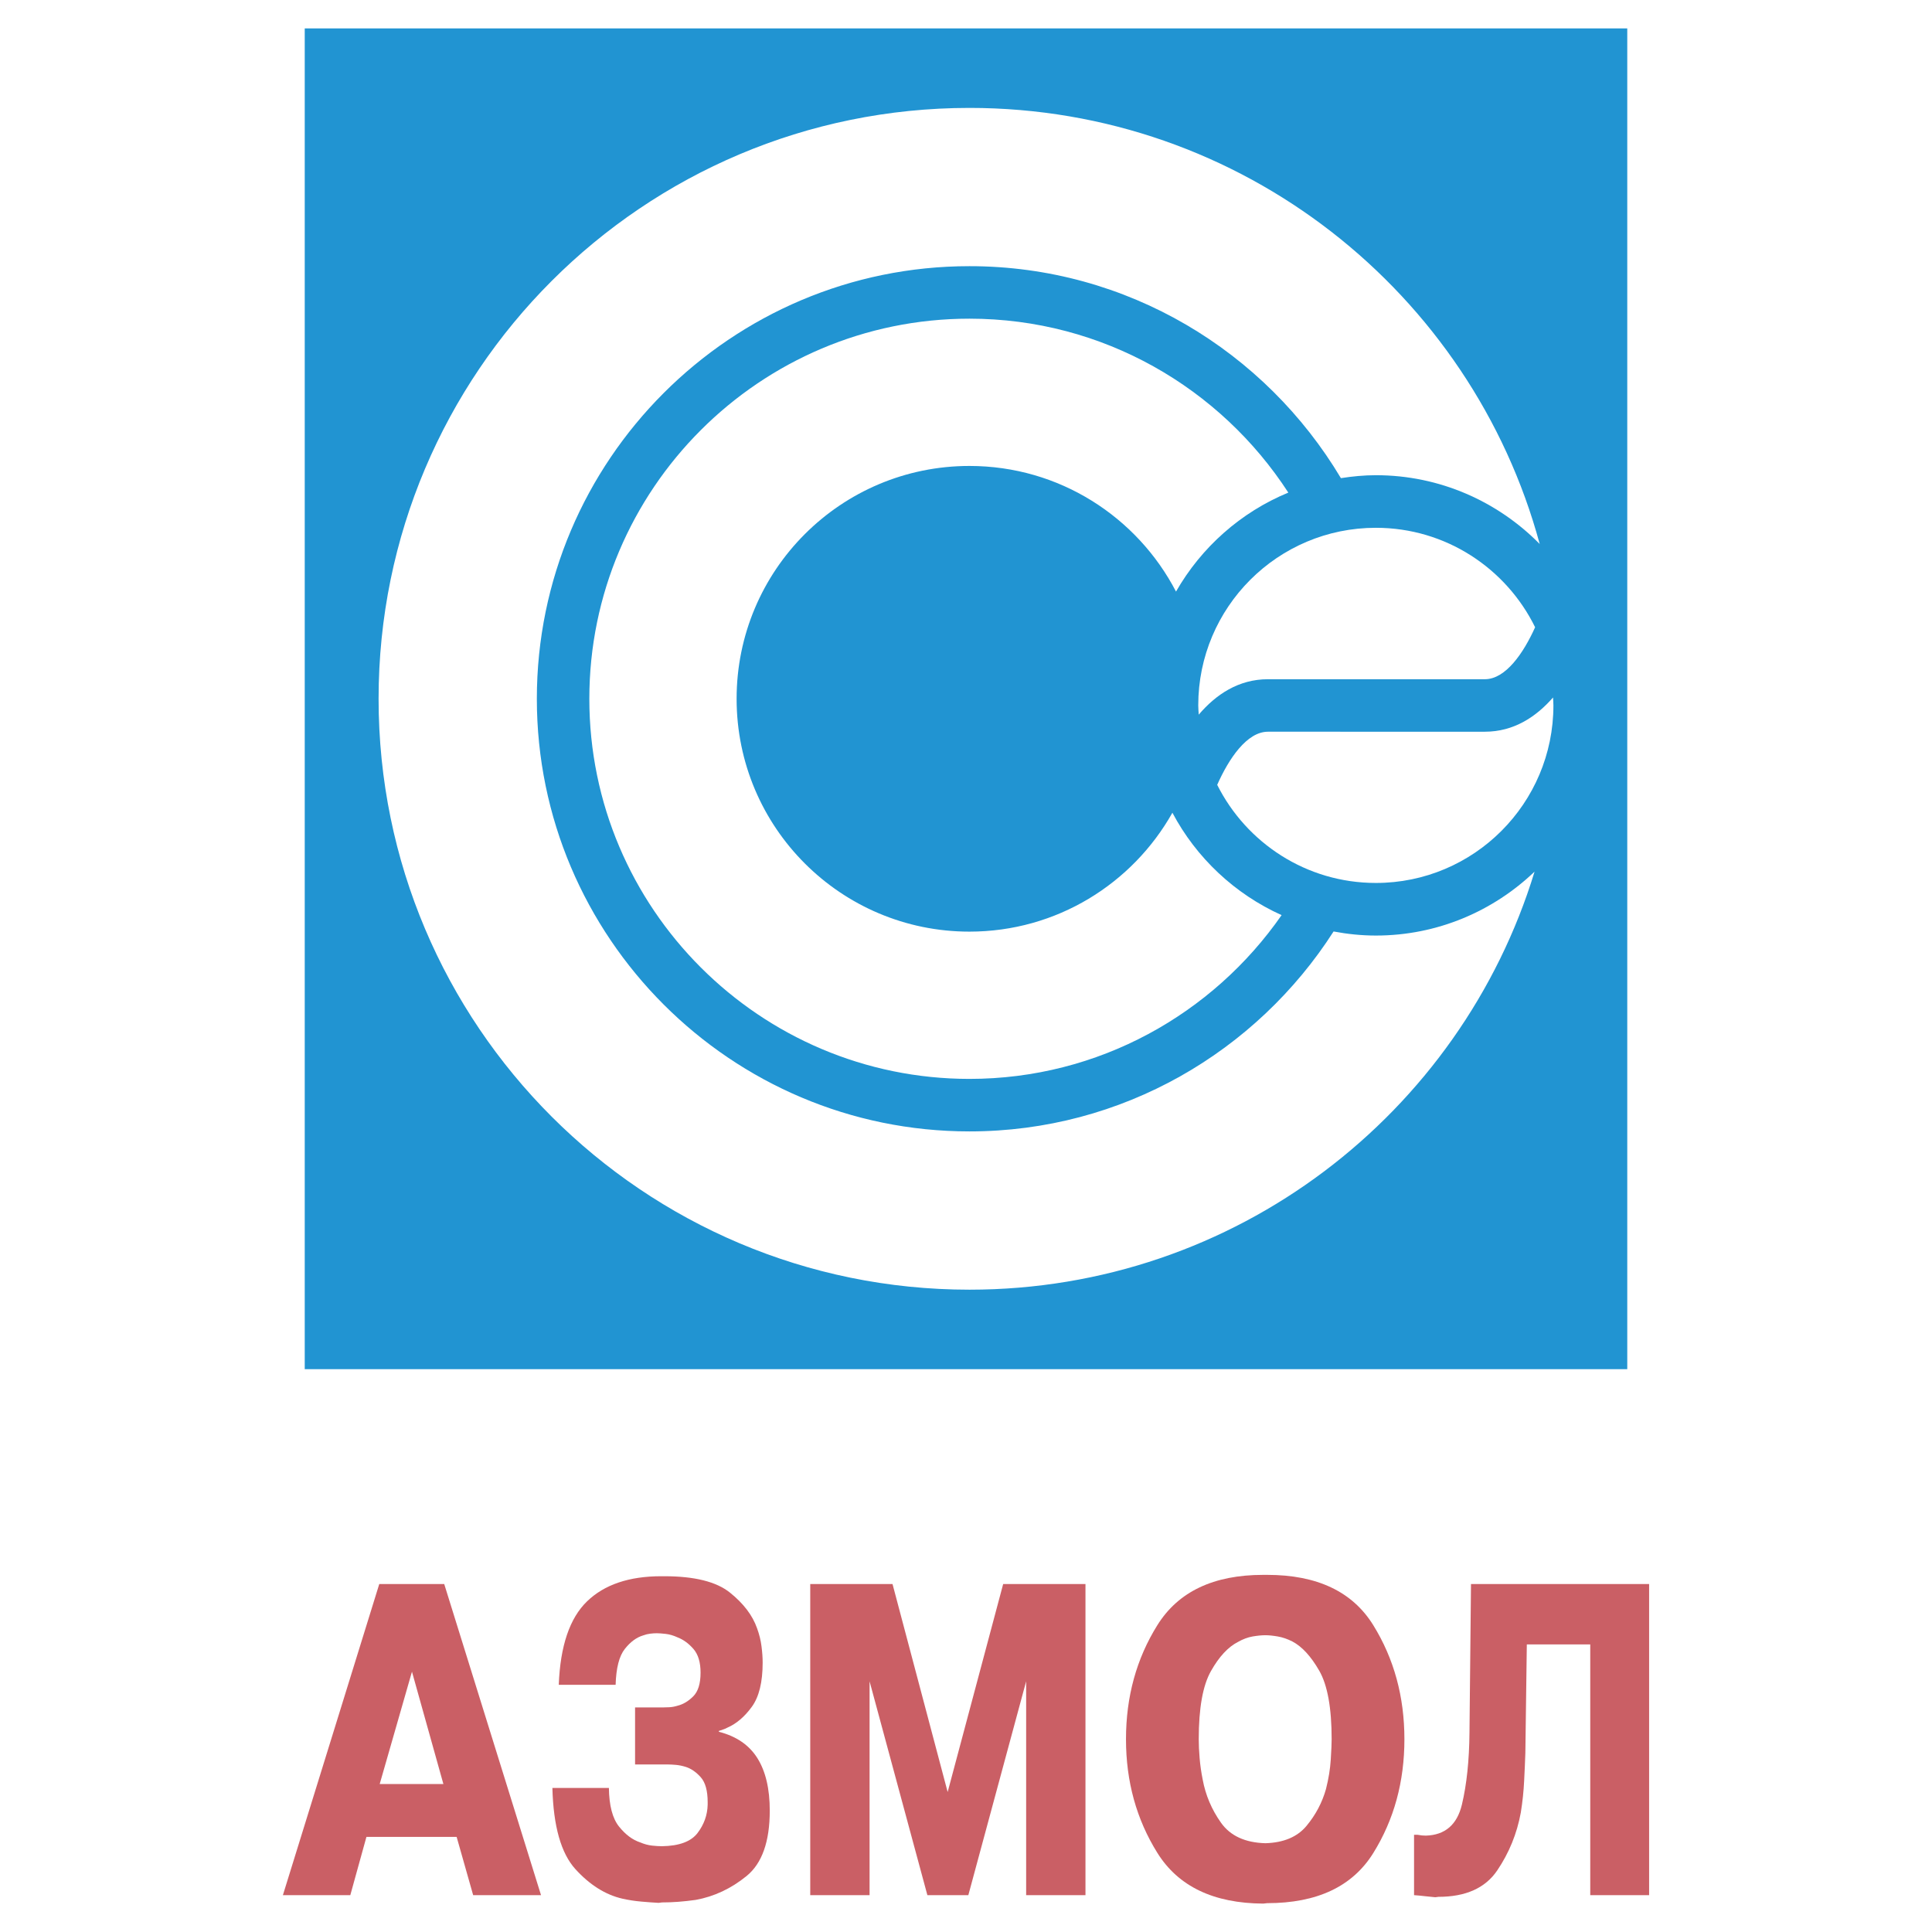 <?xml version="1.0" encoding="utf-8"?>
<!-- Generator: Adobe Illustrator 13.0.0, SVG Export Plug-In . SVG Version: 6.00 Build 14948)  -->
<!DOCTYPE svg PUBLIC "-//W3C//DTD SVG 1.0//EN" "http://www.w3.org/TR/2001/REC-SVG-20010904/DTD/svg10.dtd">
<svg version="1.0" id="Layer_1" xmlns="http://www.w3.org/2000/svg" xmlns:xlink="http://www.w3.org/1999/xlink" x="0px" y="0px"
	 width="192.756px" height="192.756px" viewBox="0 0 192.756 192.756" enable-background="new 0 0 192.756 192.756"
	 xml:space="preserve">
<g>
	<polygon fill-rule="evenodd" clip-rule="evenodd" fill="#FFFFFF" points="0,0 192.756,0 192.756,192.756 0,192.756 0,0 	"/>
	<polygon fill-rule="evenodd" clip-rule="evenodd" fill="#2194D2" points="162.352,136.602 30.404,136.602 30.404,2.834 
		162.352,2.834 162.352,136.602 	"/>
	<path fill-rule="evenodd" clip-rule="evenodd" fill="#FFFFFF" d="M96.723,31.794c-20.912,0-37.925,17.013-37.925,37.924
		c0,20.913,17.013,37.924,37.925,37.924c12.893,0,24.287-6.479,31.143-16.339c-4.666-2.104-8.508-5.712-10.895-10.216
		c-3.983,7.076-11.551,11.862-20.249,11.862c-12.831,0-23.23-10.4-23.23-23.231c0-12.83,10.4-23.23,23.23-23.23
		c8.97,0,16.74,5.091,20.609,12.535c2.524-4.416,6.462-7.919,11.205-9.876C121.772,38.72,110.052,31.794,96.723,31.794
		L96.723,31.794z"/>
	<path fill-rule="evenodd" clip-rule="evenodd" fill="#FFFFFF" d="M133.051,92.934c-7.679,11.974-21.076,19.947-36.328,19.947
		c-23.799,0-43.162-19.362-43.162-43.163c0-23.799,19.362-43.162,43.162-43.162c15.753,0,29.522,8.51,37.059,21.148
		c1.14-0.175,2.299-0.293,3.487-0.293c6.392,0,12.179,2.633,16.348,6.866c-6.788-25.067-29.681-43.511-56.894-43.511
		c-32.558,0-58.952,26.394-58.952,58.952c0,32.559,26.394,58.954,58.952,58.954c26.558,0,49.007-17.566,56.381-41.71
		c-4.122,3.94-9.696,6.378-15.835,6.378C135.826,93.34,134.42,93.19,133.051,92.934L133.051,92.934z"/>
	<path fill-rule="evenodd" clip-rule="evenodd" fill="#FFFFFF" d="M119.598,71.301c1.705-2,3.966-3.535,6.908-3.535h21.641
		c2.075,0,3.854-2.614,5.012-5.185c-2.884-5.871-8.906-9.923-15.889-9.923c-9.787,0-17.72,7.933-17.72,17.718
		C119.55,70.687,119.581,70.992,119.598,71.301L119.598,71.301z"/>
	<path fill-rule="evenodd" clip-rule="evenodd" fill="#FFFFFF" d="M126.506,73.003c-2.105,0-3.909,2.693-5.066,5.301
		c2.912,5.797,8.897,9.788,15.83,9.788c9.782,0,17.714-7.934,17.714-17.717c0-0.267-0.027-0.524-0.038-0.787
		c-1.694,1.939-3.918,3.415-6.799,3.415H126.506L126.506,73.003z"/>
	<path fill-rule="evenodd" clip-rule="evenodd" fill="#CA5F65" d="M37.882,177.996l3.22-11.213l3.136,11.213H37.882L37.882,177.996z
		 M38.17,158.041h-0.331l-9.615,31.039h6.396h0.33l1.609-5.812h9l1.649,5.812h6.439h0.331l-9.657-31.039H38.17L38.17,158.041z"/>
	<path fill-rule="evenodd" clip-rule="evenodd" fill="#CA5F65" d="M60.75,178.381c0.022,1.758,0.36,3.041,1.006,3.85
		c0.647,0.809,1.357,1.338,2.129,1.59c0.397,0.168,0.782,0.271,1.158,0.314c0.37,0.041,0.708,0.062,1.006,0.062
		c1.72-0.027,2.901-0.467,3.547-1.318c0.647-0.852,0.983-1.791,1.008-2.824c0-0.055,0-0.104,0-0.146c0-0.041,0-0.076,0-0.105
		c0-1.143-0.23-1.973-0.69-2.488c-0.46-0.516-0.953-0.857-1.476-1.025c-0.347-0.111-0.684-0.18-1.006-0.209
		c-0.326-0.027-0.586-0.041-0.785-0.041h-3.286v-5.689h2.726c0.198,0,0.43-0.006,0.69-0.021c0.262-0.014,0.53-0.062,0.804-0.146
		c0.571-0.139,1.099-0.453,1.585-0.941c0.487-0.488,0.729-1.275,0.729-2.363c0-1.031-0.236-1.82-0.709-2.363
		c-0.473-0.545-0.997-0.928-1.569-1.15c-0.423-0.195-0.828-0.314-1.212-0.355c-0.387-0.043-0.678-0.064-0.877-0.064
		c-0.201,0-0.418,0.014-0.655,0.043c-0.235,0.027-0.465,0.084-0.69,0.168c-0.671,0.195-1.289,0.648-1.848,1.359
		c-0.561,0.711-0.864,1.902-0.915,3.576h-0.297h-5.375c0.149-3.877,1.088-6.65,2.818-8.324c1.729-1.674,4.198-2.51,7.409-2.51h0.299
		c3.011,0,5.192,0.543,6.55,1.631c1.356,1.088,2.258,2.273,2.706,3.557c0.224,0.613,0.374,1.219,0.447,1.818
		c0.077,0.6,0.113,1.137,0.113,1.611c0,1.953-0.36,3.424-1.083,4.414c-0.722,0.99-1.529,1.68-2.425,2.07
		c-0.149,0.084-0.295,0.146-0.431,0.188c-0.137,0.043-0.28,0.092-0.43,0.146v0.084c1.743,0.445,3.025,1.324,3.847,2.637
		c0.821,1.311,1.231,3.053,1.231,5.229c0,3.096-0.773,5.271-2.314,6.525c-1.544,1.256-3.236,2.049-5.077,2.383
		c-0.598,0.084-1.177,0.146-1.736,0.189c-0.56,0.043-1.101,0.062-1.625,0.062l-0.333,0.043c-0.525-0.029-1.103-0.07-1.737-0.127
		c-0.634-0.055-1.264-0.152-1.884-0.291c-1.693-0.391-3.255-1.373-4.687-2.949c-1.429-1.576-2.195-4.273-2.294-8.096h0.297H60.75
		L60.75,178.381z"/>
	<polygon fill-rule="evenodd" clip-rule="evenodd" fill="#CA5F65" points="86.758,167.746 86.758,189.08 86.452,189.08 
		80.838,189.08 80.838,158.041 81.144,158.041 89.048,158.041 94.548,178.791 100.086,158.041 100.392,158.041 108.298,158.041 
		108.298,189.08 107.994,189.08 102.379,189.08 102.379,167.746 96.611,189.08 96.306,189.08 92.525,189.08 86.758,167.746 	"/>
	<path fill-rule="evenodd" clip-rule="evenodd" fill="#CA5F65" d="M126.25,183.898c-2.028-0.055-3.507-0.738-4.433-2.049
		c-0.93-1.312-1.539-2.748-1.827-4.311c-0.145-0.725-0.246-1.436-0.304-2.133c-0.06-0.697-0.087-1.324-0.087-1.883
		c0-3.096,0.403-5.361,1.217-6.797c0.812-1.438,1.709-2.406,2.696-2.908c0.492-0.279,0.978-0.461,1.456-0.545
		c0.479-0.082,0.906-0.125,1.281-0.125c0.349,0,0.763,0.043,1.24,0.125c0.479,0.084,0.962,0.25,1.456,0.502
		c0.957,0.502,1.848,1.473,2.674,2.908s1.24,3.717,1.24,6.84c0,0.42-0.029,1.096-0.088,2.029c-0.058,0.936-0.217,1.918-0.479,2.949
		c-0.378,1.338-1.021,2.559-1.934,3.66C129.446,183.264,128.077,183.844,126.25,183.898L126.25,183.898z M126.034,189.922
		l0.392-0.043c4.984,0,8.513-1.666,10.585-4.998s3.107-7.119,3.107-11.357c0-4.24-1.035-8.031-3.107-11.379s-5.601-5.02-10.585-5.02
		h-0.392c-4.956,0-8.478,1.672-10.565,5.02c-2.087,3.348-3.129,7.139-3.129,11.379c0,4.211,1.042,7.99,3.129,11.336
		C117.557,188.207,121.078,189.893,126.034,189.922L126.034,189.922z"/>
	<path fill-rule="evenodd" clip-rule="evenodd" fill="#CA5F65" d="M141.079,183.057h0.343c0.15,0.029,0.297,0.049,0.436,0.064
		c0.139,0.014,0.273,0.02,0.396,0.02c1.919-0.055,3.118-1.088,3.601-3.096c0.478-2.008,0.731-4.406,0.755-7.195l0.151-14.809h0.306
		h17.466v31.039h-0.302h-5.572v-25.016h-6.328l-0.146,10.836c-0.029,0.809-0.066,1.729-0.12,2.76
		c-0.049,1.033-0.159,2.092-0.334,3.18c-0.381,2.092-1.165,4.018-2.352,5.773c-1.187,1.758-3.145,2.635-5.871,2.635l-0.307,0.041
		c-0.326-0.027-0.668-0.062-1.022-0.104c-0.352-0.043-0.719-0.078-1.099-0.105V183.057L141.079,183.057z"/>
</g>
</svg>
